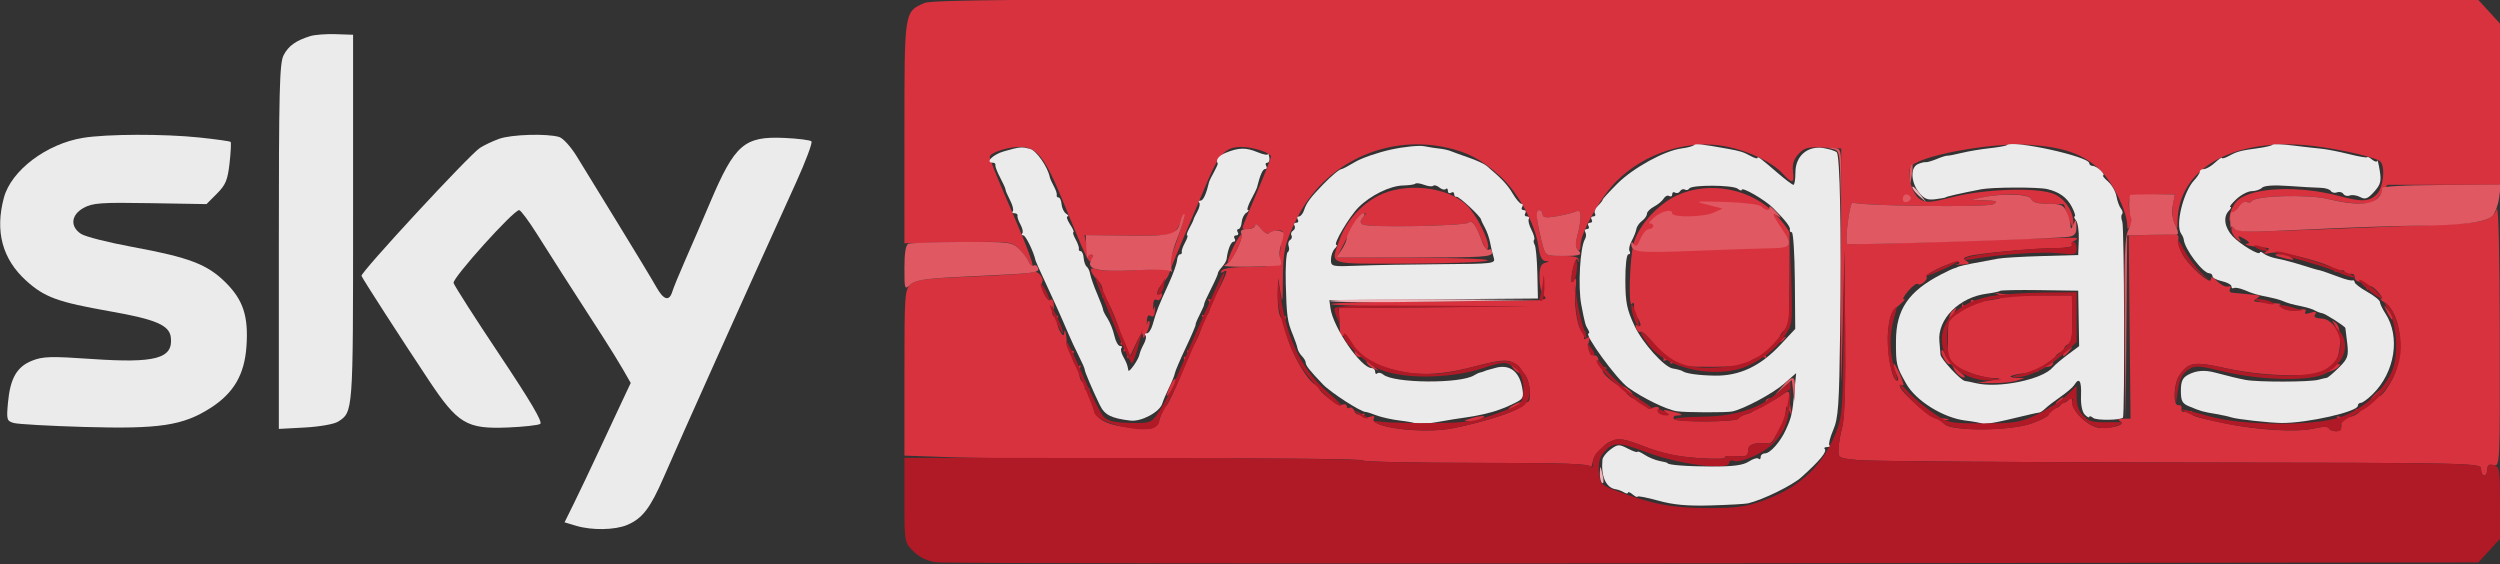 <svg width="1055" height="238" viewBox="0 0 1055 238" fill="none" xmlns="http://www.w3.org/2000/svg">
<rect x="0" y="0" width="1055" height="238" fill="#333333" stroke="none"/>
<g clip-path="url(#clip0_742_4)">
<path d="M390.172 1.242C381.576 4.991 381.668 4.402 381.667 55.961L381.664 102.663L404.172 102.245C426.148 101.835 426.756 101.898 429.94 104.911C431.733 106.609 433.62 109.133 434.132 110.521C434.645 111.909 435.349 112.761 435.697 112.411C436.385 111.723 432.692 102.226 423.539 81.142C420.309 73.706 417.668 67.014 417.668 66.273C417.668 64.458 425.031 61.997 430.459 61.997C437.625 61.997 440.996 66.357 449.019 85.997C458.928 110.254 459.795 111.993 460.745 109.515C461.171 108.409 461.045 107.314 460.467 107.083C459.888 106.853 459.003 104.985 458.5 102.933L457.585 99.201L475.529 99.405C485.399 99.517 494.135 99.199 494.941 98.701C495.749 98.201 497.3 95.889 498.387 93.561C500.997 87.97 499.888 92.438 495.796 103.997L492.491 113.33L478.747 114.035C471.187 114.422 463.952 114.251 462.668 113.654C459.431 112.149 459.689 114.685 463.124 118.119C464.78 119.775 465.644 121.946 465.249 123.455C464.883 124.855 465.044 125.715 465.608 125.367C467.131 124.426 474.091 141.641 473.163 144.057C472.641 145.417 472.899 145.805 473.909 145.181C474.977 144.521 475.157 145.002 474.491 146.737C473.961 148.118 474.009 148.771 474.597 148.189C475.187 147.606 475.668 148.525 475.668 150.23C475.668 152.321 476.729 150.943 478.931 145.997C480.725 141.963 482.225 139.822 482.264 141.239C482.319 143.227 482.725 142.961 484.051 140.067C484.996 138.006 485.445 135.997 485.051 135.602C484.657 135.209 484.245 135.586 484.135 136.441C484.025 137.297 483.935 137.397 483.935 136.663C483.935 133.491 484.42 132.558 485.668 133.33C486.916 134.102 487.401 133.169 487.401 129.997C487.401 129.107 487.268 129.107 487.001 129.997C486.735 130.886 486.601 130.886 486.601 129.997C486.601 126.895 487.073 125.883 488.195 126.577C488.852 126.983 489.744 126.387 490.18 125.253C490.633 124.073 490.408 123.539 489.653 124.006C487.449 125.369 488.181 122.158 490.668 119.553C491.952 118.207 493.199 116.265 493.441 115.233C493.683 114.202 496.572 107.053 499.861 99.345C503.151 91.637 507.699 80.947 509.967 75.59C514.489 64.911 517.448 61.997 523.765 61.997C528.835 61.997 536.335 64.469 536.335 66.139C536.335 66.807 533.635 73.675 530.335 81.402C527.035 89.127 524.335 95.722 524.335 96.057C524.335 97.539 529.671 96.485 529.697 94.997C529.713 94.081 530.787 94.707 532.083 96.39C533.377 98.073 534.876 99.011 535.413 98.474C535.949 97.937 537.632 97.406 539.152 97.294C541.577 97.115 541.801 97.595 540.977 101.21C540.461 103.477 540.079 106.511 540.125 107.955C540.255 111.851 538.061 112.621 526.747 112.643C520.455 112.655 516.124 113.258 515.541 114.203C514.951 115.157 515.175 115.381 516.128 114.79C518.281 113.461 518.08 114.41 514.768 121.229C513.172 124.513 511.28 126.835 510.561 126.391C509.832 125.941 509.68 126.27 510.215 127.135C511.563 129.317 509.78 134.223 508.032 133.143C507.131 132.586 506.977 132.879 507.625 133.929C508.848 135.906 503.124 148.897 501.477 147.879C500.865 147.501 500.76 148.221 501.243 149.479C501.835 151.022 501.617 151.457 500.576 150.813C499.575 150.194 499.305 150.57 499.808 151.882C500.631 154.025 492.429 173.202 491.212 171.985C490.82 171.593 490.376 172.035 490.224 172.967C488.885 181.206 487.843 181.774 476.544 180.425C465.5 179.106 461.553 176.479 461.053 170.117C460.876 167.877 460.247 166.483 459.655 167.021C459.061 167.557 458.965 166.915 459.44 165.594C460.025 163.966 459.807 163.499 458.76 164.146C457.719 164.79 457.501 164.355 458.093 162.813C458.577 161.551 458.423 160.863 457.749 161.281C456.164 162.259 454.536 157.161 455.788 155.135C456.361 154.207 456.167 153.943 455.304 154.477C453.699 155.469 451.565 150.322 452.991 148.897C453.485 148.402 453.091 147.991 452.112 147.986C451.135 147.981 450.269 146.481 450.191 144.653C450.009 140.485 449.32 138.005 449.083 140.663C448.964 141.994 448.328 141.625 447.184 139.559C446.237 137.851 445.801 135.571 446.217 134.49C446.64 133.386 446.393 132.882 445.653 133.339C444.419 134.102 443.935 133.161 443.935 129.997C443.935 129.107 444.068 129.107 444.335 129.997C444.601 130.886 444.735 130.886 444.735 129.997C444.735 126.927 444.268 125.881 443.196 126.543C441.745 127.439 438.7 120.895 439.765 119.171C440.847 117.422 437.708 113.815 436.015 114.861C435.271 115.321 423.924 116.135 410.797 116.671C390.645 117.495 386.521 118.018 384.3 120.029C381.807 122.283 381.668 124.259 381.668 157.339V192.27L402.668 192.991C414.219 193.389 457.719 193.603 499.335 193.469C540.952 193.334 575.001 193.698 575.001 194.277C575.001 194.857 596.601 195.33 623.001 195.33C660.428 195.33 671.036 195.697 671.159 196.997C671.245 197.914 671.703 196.863 672.176 194.663C672.648 192.463 673.927 190.582 675.017 190.483C676.109 190.385 677.301 190.165 677.668 189.993C678.035 189.821 677.885 189.751 677.335 189.839C674.719 190.251 676.764 187.475 680.092 186.098C683.321 184.759 685.288 185.095 694.131 188.501C701.587 191.373 707.78 192.689 716.66 193.293C723.396 193.751 728.449 193.667 727.889 193.106C727.328 192.546 729.3 192.263 732.269 192.478C736.971 192.817 737.668 192.51 737.668 190.098C737.668 187.501 740.521 186.535 746.357 187.159C747.103 187.239 748.303 186.029 749.024 184.469C749.745 182.909 750.917 181.71 751.631 181.803C752.343 181.898 752.991 180.93 753.069 179.653C753.148 178.375 753.357 175.83 753.533 173.997C753.836 170.867 753.933 170.826 755.123 173.33C756.227 175.654 756.303 175.569 755.713 172.663C755.341 170.83 755.029 168.239 755.02 166.906C755.003 164.666 754.692 164.702 750.924 167.385C748.683 168.981 746.483 169.922 746.036 169.475C745.589 169.029 745.924 168.574 746.779 168.463C747.717 168.343 747.672 168.21 746.668 168.13C745.752 168.057 744.999 168.897 744.996 169.997C744.993 171.183 743.743 172.011 741.92 172.031C740.231 172.05 739.253 172.471 739.749 172.966C740.244 173.462 739.079 174.261 737.159 174.743C735.239 175.225 733.668 176.046 733.668 176.567C733.668 178.157 707.365 178.331 706.388 176.749C705.897 175.955 706.524 175.33 707.812 175.33C710.973 175.33 709.787 174.547 705.001 173.477C701.94 172.793 701.471 172.922 703.001 174.027C704.665 175.23 704.553 175.391 702.335 174.989C700.868 174.723 699.833 173.746 700.035 172.817C700.291 171.641 699.481 171.411 697.368 172.062C695.668 172.585 694.819 172.486 695.436 171.839C696.041 171.203 695.443 170.679 694.105 170.674C692.769 170.667 691.673 169.863 691.672 168.886C691.669 167.907 691.232 167.543 690.7 168.075C690.168 168.607 688.805 168.207 687.672 167.187C685.821 165.518 685.82 165.398 687.668 165.997C689.356 166.545 689.325 166.306 687.491 164.663C686.263 163.563 684.996 162.886 684.676 163.159C683.781 163.922 676.335 158.087 676.335 156.623C676.335 155.913 676.785 155.401 677.335 155.487C677.885 155.575 678.185 155.499 678.001 155.321C677.819 155.143 676.919 154.907 676.001 154.798C675.085 154.689 674.419 153.563 674.52 152.298C674.621 151.033 673.936 149.997 672.996 149.997C670.8 149.997 669.507 146.634 670.603 143.778C671.225 142.157 670.973 141.857 669.668 142.663C668.352 143.477 668.112 143.166 668.76 141.479C669.257 140.182 669.093 139.527 668.381 139.967C666.328 141.237 663.987 129.849 664.824 122.663C665.347 118.167 665.184 116.647 664.321 117.997C663.271 119.641 663.063 119.522 663.155 117.33C663.311 113.625 665.329 107.63 665.735 109.663C666.001 110.997 666.095 110.997 666.201 109.663C666.292 108.523 664.111 107.997 659.303 107.997C652.405 107.997 652.245 107.907 650.957 103.33C648.501 94.601 647.911 88.663 649.497 88.663C650.324 88.663 651.001 89.469 651.001 90.451C651.001 91.815 652.349 92.017 656.668 91.298C659.785 90.779 663.385 89.91 664.668 89.366C666.511 88.586 667.001 89.041 667.001 91.53C667.001 93.263 666.407 96.753 665.681 99.285C664.809 102.325 664.809 104.338 665.681 105.21C666.552 106.081 667.001 105.466 667.001 103.398C667.001 98.181 675.273 83.423 682.024 76.598C694.019 64.469 712.76 58.566 728.771 61.873C738.332 63.847 747.753 68.395 752.233 73.198C756.455 77.723 757.236 77.569 756.637 72.33C756.285 69.247 756.972 67.113 759.016 64.934C761.471 62.318 762.993 61.929 769.445 62.267L777.001 62.663L776.873 119.33C776.763 168.689 776.852 171.441 777.573 140.663L778.4 105.33L778.669 139.997C778.836 161.574 778.392 176.677 777.493 179.997C776.7 182.93 775.964 187.13 775.859 189.33C775.669 193.303 775.725 193.335 784.335 194.174C789.101 194.638 850.152 195.089 920.001 195.174C1046.06 195.329 1047 195.35 1047 197.997C1047 199.463 1047.6 200.663 1048.33 200.663C1049.07 200.663 1049.67 199.519 1049.67 198.122C1049.67 196.237 1050.36 195.759 1052.33 196.277C1054.97 196.966 1055 196.338 1054.92 141.153C1054.87 107.595 1054.36 86.491 1053.66 88.243C1051.74 93.001 1047.72 94.137 1030.6 94.75C1021.65 95.07 998.505 95.989 979.159 96.791C949.956 98.002 943.789 97.946 942.845 96.457C941.949 95.042 941.704 95.122 941.688 96.834C941.677 98.027 942.683 99.827 943.924 100.834C945.771 102.331 945.984 102.337 945.096 100.863C944.192 99.361 944.535 99.353 947.173 100.817C948.912 101.781 949.585 102.665 948.668 102.783C945.883 103.141 949.265 103.963 955.668 104.486C957.923 104.67 958.025 104.919 956.335 106.098C954.84 107.139 955.399 107.283 958.548 106.665C963.269 105.738 986.2 112.057 985.024 113.961C984.643 114.577 985.625 114.743 987.208 114.329C989.052 113.847 989.769 114.086 989.208 114.995C988.656 115.889 989.319 116.157 991 115.717C992.796 115.247 993.668 115.675 993.668 117.026C993.668 118.13 994.704 118.95 995.969 118.849C997.235 118.747 998.36 119.414 998.469 120.33C998.579 121.247 998.815 122.147 998.992 122.33C999.171 122.514 999.247 122.214 999.159 121.663C999.072 121.114 999.508 120.663 1000.13 120.663C1001.68 120.663 1006.38 125.987 1004.87 126.037C1004.21 126.059 1004.72 126.689 1006 127.437C1013.24 131.653 1015.19 149.093 1009.64 159.911C1007.79 163.513 1005.39 166.753 1004.31 167.111C1002.57 167.686 1002.57 167.459 1004.29 165.214C1005.37 163.811 1004.63 164.163 1002.65 165.997C1000.67 167.83 999.936 169.03 1001.02 168.663C1002.35 168.211 1002.19 168.767 1000.5 170.386C999.124 171.699 997.476 172.678 996.835 172.561C996.193 172.443 995.068 172.51 994.335 172.709C993.601 172.907 993.901 173.15 995.001 173.249C996.347 173.369 996.003 173.981 993.951 175.119C992.273 176.05 989.573 176.438 987.951 175.983C986.329 175.527 985.601 175.645 986.335 176.242C988.9 178.334 988.583 181.997 985.837 181.997C984.4 181.997 983.024 181.423 982.779 180.723C982.501 179.926 980.093 179.971 976.335 180.845C969.227 182.497 952.648 181.527 938.875 178.654C925.973 175.963 924.16 175.358 924.984 174.025C925.363 173.413 924.445 173.233 922.947 173.625C921.085 174.111 920.345 173.755 920.611 172.501C920.825 171.49 920.252 170.813 919.335 170.997C916.904 171.483 917.207 161.914 919.736 158.303C923.595 152.795 925.98 152.43 939.043 155.339C957.387 159.425 981.571 159.385 986.315 155.259C987.535 154.198 987.843 153.495 987 153.697C986.001 153.935 985.787 153.058 986.383 151.179C988.203 145.442 987.884 137.946 985.748 136.283C984.007 134.927 983.885 134.999 985.001 136.726C986.204 138.587 986.14 138.587 984.335 136.726C983.235 135.591 981.585 134.603 980.668 134.53C976.756 134.217 976.225 133.919 977.089 132.521C977.711 131.515 977.045 131.347 975.001 131.997C972.979 132.639 972.293 132.474 972.9 131.493C973.511 130.506 972.532 130.29 969.867 130.823C967.703 131.257 964.823 130.966 963.467 130.178C962.111 129.389 961.601 128.626 962.335 128.481C963.068 128.335 962.168 128.118 960.335 127.997C950.245 127.331 950.263 127.335 952.335 125.997C954.007 124.917 953.896 124.663 951.668 124.455C945.039 123.838 943.559 123.695 941.923 123.519C940.963 123.415 940.596 122.653 941.108 121.823C941.663 120.926 941.325 120.555 940.271 120.907C939.297 121.231 937.264 120.259 935.752 118.747C933.744 116.739 933.001 116.515 933.001 117.915C933.001 120.559 923.421 112.01 920.883 107.099C919.792 104.991 919.072 102.23 919.284 100.965C919.495 99.699 918.919 98.723 918.001 98.797C917.085 98.87 912.285 99.019 907.335 99.129L898.335 99.329L898.708 137.995L899.08 176.663L896.041 176.683C893.867 176.698 893.508 177.025 894.781 177.833C896.861 179.151 892.651 180.615 886.689 180.645C882.033 180.669 874.721 174.242 874.483 169.919C874.363 167.758 873.945 167.223 873.24 168.33C871.852 170.507 869.204 170.507 870.512 168.33C871.087 167.373 870.465 167.515 869.052 168.663C867.276 170.107 867.112 170.669 868.463 170.683C869.977 170.701 870 170.917 868.579 171.817C867.613 172.43 866.413 172.521 865.912 172.019C865.412 171.518 864.927 171.758 864.835 172.553C864.743 173.347 864.593 174.478 864.501 175.066C864.409 175.655 861.185 177.287 857.335 178.693C848.879 181.781 824.312 182.078 820.767 179.135C818.884 177.573 818.925 177.378 821.168 177.257C822.656 177.175 822.859 176.965 821.668 176.738C820.568 176.527 818.6 176.466 817.293 176.601C815.029 176.834 801.732 165.174 801.689 162.918C801.677 162.325 802.249 162.198 802.96 162.638C803.671 163.077 803.084 160.862 801.656 157.717C800.228 154.57 799.047 152.786 799.031 153.751C799.015 154.715 799.623 156.666 800.381 158.085C801.188 159.59 801.243 160.663 800.515 160.663C798.323 160.663 795.961 147.334 796.765 139.507C797.392 133.414 798.241 131.419 801.269 128.938C803.321 127.255 804.317 126.055 803.483 126.271C802.647 126.487 803.428 124.945 805.217 122.843C807.007 120.742 808.836 119.386 809.28 119.831C810.36 120.911 813.813 117.978 813.004 116.669C812.243 115.435 825.599 109.483 826.687 110.57C827.104 110.989 826.745 111.421 825.891 111.53C823.787 111.801 826.421 111.785 829.335 111.51C831.201 111.333 831.299 111.055 829.825 110.122C828.356 109.191 828.508 108.787 830.576 108.131C834.237 106.97 858.169 104.739 867.413 104.698C871.747 104.678 874.827 104.126 874.405 103.443C873.991 102.773 874.405 101.955 875.327 101.626C876.248 101.298 876.701 100.766 876.335 100.445C875.968 100.123 854.163 100.687 827.88 101.697C801.596 102.706 779.821 103.262 779.492 102.931C778.392 101.831 780.679 84.718 781.831 85.43C784.251 86.926 838.744 87.606 841.212 86.173C843.24 84.994 842.621 84.71 837.668 84.55L831.668 84.357L837.001 83.254C846.137 81.363 856.319 81.738 857.185 83.997C857.724 85.398 859.908 85.997 864.477 85.997C868.065 85.997 871.011 86.147 871.021 86.33C871.032 86.514 871.907 89.063 872.963 91.997C874.356 95.862 874.9 96.486 874.943 94.263C875.037 89.277 871.439 83.837 866.731 81.851C859.997 79.011 838.036 79.654 824.385 83.093C814.312 85.63 812.784 85.725 810.115 83.975C807.063 81.975 804.748 74.315 806.119 70.746C807.901 66.099 839.643 60.006 856.335 61.105C871.032 62.074 879.303 65.037 886.32 71.846C891.675 77.042 897.636 89.207 897.688 95.047C897.705 96.945 897.915 97.005 898.929 95.402C899.6 94.342 899.739 92.542 899.236 91.402C898.735 90.262 898.336 87.83 898.351 85.997C898.376 82.785 898.731 82.649 908.095 82.27L917.811 81.877L916.989 86.27C916.537 88.686 916.768 92.163 917.5 93.997C918.823 97.306 918.833 97.301 918.917 93.195C919.355 71.751 940.961 58.798 972.292 61.195C982.825 62.002 1000.73 65.767 1004.18 67.903C1006.75 69.487 1005.94 79.054 1003 81.997C999.843 85.155 996.811 85.291 987.093 82.705C970.26 78.225 950.817 79.005 944.433 84.415C942.975 85.651 941.447 88.463 941.037 90.663C940.623 92.898 940.744 93.761 941.315 92.618C943.655 87.93 946.876 84.429 948.136 85.207C948.877 85.665 949.807 85.518 950.201 84.879C951.637 82.555 973.929 81.917 982.335 83.958C986.735 85.027 992.867 85.923 995.961 85.949C1000.69 85.989 1002.06 85.362 1004.55 81.997L1007.5 77.997H1031.25H1055V43.977V9.958L1050.44 4.977L1045.87 -0.003L720.104 -0.289C447.677 -0.527 393.653 -0.277 390.172 1.242ZM609.936 62.161C619.308 64.147 625.097 67.211 633.135 74.437C640.665 81.209 647.913 94.547 649.213 104.03C649.783 108.193 650.681 110.043 652.183 110.151C653.971 110.279 653.94 110.409 652.001 110.915C650.243 111.375 649.668 112.915 649.668 117.161C649.668 120.261 650.388 123.517 651.268 124.397C652.148 125.277 652.448 126.071 651.935 126.163C651.421 126.255 650.401 126.481 649.668 126.663C648.935 126.847 628.835 127.071 605.001 127.163C581.168 127.255 561.668 127.781 561.668 128.33C561.668 128.881 580.417 129.331 603.335 129.331L645.001 129.334L605.001 129.666L565.001 129.997L565.177 134.33C565.471 141.549 565.607 142.009 567.335 141.663C568.252 141.481 568.941 142.081 568.868 142.997C568.795 143.914 568.645 144.363 568.535 143.997C568.425 143.63 568.335 143.781 568.335 144.33C568.335 144.881 569.085 145.331 570.001 145.334C570.919 145.335 571.669 146.534 571.669 147.998C571.671 149.769 572.564 150.661 574.336 150.662C575.803 150.662 576.857 151.395 576.681 152.29C576.505 153.185 577.705 154.569 579.348 155.363C582.289 156.789 582.293 156.775 579.668 154.558L577.001 152.305L579.668 153.338C593.905 158.855 604.755 159.198 622.155 154.677C632.577 151.969 635.555 151.639 638.301 152.89C640.153 153.734 641.668 155.002 641.668 155.707C641.668 156.413 640.619 156.166 639.335 155.159C637.223 153.503 637.175 153.55 638.819 155.649C639.819 156.923 641.139 157.657 641.752 157.278C643.428 156.242 645.668 161.259 645.668 166.051C645.668 168.975 645.132 170.077 643.935 169.617C642.98 169.251 640.731 169.765 638.935 170.761C635.011 172.933 636.607 173.295 640.756 171.174C643.344 169.85 643.445 169.907 641.668 171.686C639.481 173.873 625.589 178.266 613.035 180.741C600.364 183.238 577.403 180.329 579.755 176.523C580.379 175.514 579.715 175.347 577.668 175.997C575.64 176.641 574.96 176.475 575.571 175.489C576.135 174.574 575.703 174.323 574.415 174.817C573.204 175.282 572.02 174.73 571.54 173.475C571.089 172.305 570.185 171.677 569.528 172.083C568.872 172.489 568.335 172.205 568.335 171.45C568.335 170.697 567.519 170.394 566.521 170.777C564.676 171.485 556.147 165.227 556.699 163.571C556.865 163.071 556.615 162.663 556.141 162.663C551.7 162.663 540.863 141.563 542.245 135.607C542.781 133.293 542.656 132.635 541.893 133.777C540.267 136.211 538.981 131.191 539.22 123.33L539.401 117.33L540.353 123.33C541.164 128.437 541.313 127.741 541.355 118.663C541.412 105.855 542.191 102.389 547.32 92.115C558.816 69.095 584.556 56.782 609.936 62.161Z" fill="#D8323E"/>
<path d="M777.977 140.287C777.697 171.921 777.409 175.895 774.94 182.16C769.331 196.388 759.943 205.333 744.644 211.023C737.113 213.824 733.307 214.368 721.001 214.403C706.075 214.445 697.271 212.809 682.316 207.215C675.633 204.715 675.247 204.311 674.772 199.325C674.451 195.963 675.003 193.163 676.303 191.544C680.537 186.277 682.579 186.215 695.229 190.967C708.548 195.969 729.668 198.683 729.668 195.392C729.668 194.375 730.543 194.053 731.895 194.572C733.152 195.055 737.22 193.911 741.231 191.949C750.621 187.355 755.1 180.069 755.433 168.847L755.668 160.927L750.6 165.395C742.519 172.517 732.484 175.709 717.668 175.869C710.587 175.945 705.744 176.485 706.685 177.093C708.593 178.325 733.668 177.951 733.668 176.689C733.668 176.24 735.919 175.067 738.668 174.081C741.419 173.097 746.309 170.485 749.537 168.277L755.407 164.261L754.477 170.076C753.967 173.273 752.689 177.416 751.641 179.28C750.592 181.144 749.347 183.729 748.873 185.024C748.4 186.319 747.335 187.299 746.507 187.2C740.656 186.503 737.668 187.484 737.668 190.104C737.668 192.516 736.971 192.823 732.269 192.484C729.3 192.269 727.335 192.559 727.903 193.127C728.472 193.695 723.551 193.795 716.969 193.348C708.428 192.768 701.892 191.373 694.144 188.479C685.127 185.111 682.792 184.687 680.372 185.983C674.996 188.86 672.336 191.904 672.229 195.299C672.172 197.153 671.821 197.92 671.452 197.003C670.931 195.713 659.953 195.336 622.891 195.336C596.552 195.336 575.001 194.881 575.001 194.325C575.001 193.769 531.501 193.288 478.335 193.256L381.668 193.197V211.036C381.668 228.852 381.673 228.879 385.451 232.657C387.979 235.185 391.188 236.719 395.117 237.279C398.353 237.74 546.097 237.941 723.437 237.727L1045.87 237.336L1050.44 232.356L1055 227.375V212.177C1055 198.101 1054.8 196.929 1052.33 196.283C1050.36 195.765 1049.67 196.243 1049.67 198.128C1049.67 199.525 1049.07 200.669 1048.33 200.669C1047.6 200.669 1047 199.469 1047 198.003C1047 195.356 1046.06 195.335 920.001 195.18C850.152 195.095 789.101 194.644 784.335 194.18C775.721 193.341 775.669 193.311 775.872 189.336C775.984 187.136 776.748 182.636 777.569 179.336C778.532 175.467 778.924 161.264 778.675 139.336L778.287 105.336L777.977 140.287Z" fill="#AF1A26"/>
<path d="M714.85 61.26C714.4 61.712 712.044 62.333 709.615 62.641C702.484 63.544 689.18 70.841 682.516 77.504C679.116 80.904 676.335 83.949 676.335 84.272C676.335 84.594 675.43 85.764 674.323 86.87C673.216 87.977 672.651 89.434 673.068 90.109C673.484 90.782 673.155 91.334 672.335 91.334C671.515 91.334 671.215 91.934 671.668 92.668C672.122 93.401 671.822 94.001 671.002 94.001C670.182 94.001 669.882 94.601 670.335 95.334C670.788 96.068 670.488 96.668 669.668 96.668C668.848 96.668 668.548 97.268 669.002 98.001C669.455 98.734 669.396 100.029 668.872 100.877C666.775 104.27 665.84 120.972 667.316 128.668C668.802 136.408 669.035 137.268 670.118 139.001C670.691 139.918 670.826 140.668 670.419 140.668C668.11 140.668 682.176 159.992 687.063 163.533C693.219 167.992 703.316 172.902 707.668 173.554C711.26 174.092 728.5 174.154 731.002 173.638C735.852 172.64 748.223 166.018 752.882 161.928L757.972 157.457L757.227 165.396C756.359 174.641 756.058 175.976 753.635 181.334C751.295 186.508 747.016 191.334 744.77 191.334C743.798 191.334 743.002 192.034 743.002 192.89C743.002 193.745 742.599 194.044 742.108 193.552C741.616 193.061 739.763 193.609 737.99 194.772C735.632 196.316 731.48 196.878 722.55 196.864C711.794 196.845 703.668 196.217 703.668 195.405C703.668 195.257 702.188 194.865 700.38 194.533C698.571 194.201 695.722 193.032 694.047 191.934C692.372 190.837 691.002 190.269 691.002 190.672C691.002 191.073 689.192 190.466 686.979 189.322C683.275 187.408 682.7 187.43 679.688 189.622C677.89 190.93 676.334 192.901 676.23 194.001C675.563 201.03 677.716 205.842 681.806 206.461C682.83 206.616 684.419 207.212 685.335 207.784C686.252 208.357 687.002 208.416 687.002 207.917C687.002 207.417 687.902 207.754 689.002 208.668C690.102 209.581 691.002 209.992 691.002 209.582C691.002 209.172 694.935 209.928 699.743 211.261C706.199 213.05 712.038 213.581 722.076 213.288C729.552 213.07 736.568 212.676 737.668 212.41C744.023 210.881 756.296 204.873 760.188 201.385C767.875 194.498 771.123 190.568 770.032 189.477C769.588 189.032 770.024 188.668 771.002 188.668C771.979 188.668 772.424 188.313 771.991 187.878C771.556 187.445 772.3 184.525 773.644 181.392C775.766 176.441 776.146 170.989 776.532 139.846C777.068 96.834 776.482 65.72 775.108 64.286C774.556 63.709 772.056 62.905 769.552 62.498C762.775 61.398 757.668 65.81 757.668 72.765C757.668 75.645 757.291 78.001 756.83 78.001C756.368 78.001 753.519 75.87 750.496 73.268C742.8 66.637 741.668 65.79 741.668 66.662C741.668 67.084 740.319 66.686 738.668 65.778C735.722 64.158 734.335 63.726 729.002 62.77C718.002 60.796 715.571 60.536 714.85 61.26ZM733.335 79.653C734.252 80.39 735.002 80.609 735.002 80.137C735.002 78.644 744.863 84.346 748.335 87.848C753.647 93.205 755.692 95.872 755.335 96.974C755.152 97.538 755.511 98.001 756.134 98.001C756.755 98.001 757.338 107.181 757.426 118.401L757.587 138.8L751.294 145.536C742.884 154.537 734.072 158.678 723.668 158.52C716.852 158.414 711.28 157.633 710.002 156.604C709.634 156.306 707.602 155.76 705.908 155.501C702.314 154.953 693.171 144.774 689.786 137.55C686.532 130.608 685.93 127.629 685.898 118.334C685.876 111.965 686.415 107.334 687.176 107.334C687.9 107.334 688.13 106.746 687.686 106.029C687.242 105.31 687.627 103.361 688.543 101.696C689.458 100.03 690.352 97.784 690.53 96.704C690.707 95.624 691.786 94.058 692.927 93.224C694.068 92.389 695.002 91.044 695.002 90.234C695.002 89.424 696.352 88.053 698.002 87.186C699.652 86.321 701.488 84.786 702.083 83.778C702.679 82.77 703.728 82.293 704.416 82.718C705.106 83.144 705.668 82.821 705.668 82.001C705.668 81.181 706.227 80.856 706.91 81.277C707.592 81.7 708.534 81.425 709.002 80.668C709.47 79.91 710.37 79.61 711.002 80.001C711.634 80.392 712.475 80.188 712.871 79.546C713.874 77.924 731.299 78.013 733.335 79.653Z" fill="#EBEBEB"/>
<path d="M210.678 58.568C207.936 59.546 204.257 61.286 202.505 62.434C197.981 65.4 152.01 115.084 152.552 116.425C153.146 117.898 169.321 142.98 181 160.538C193.193 178.87 196.95 181.11 214.333 180.4C220.933 180.129 227.072 179.452 227.973 178.893C229.125 178.181 224.006 169.482 210.778 149.672C200.418 134.158 191.702 120.537 191.408 119.401C190.874 117.345 216.692 88.67 219.076 88.67C219.729 88.67 223.129 93.23 226.632 98.804C232.524 108.18 240.234 120.216 254.31 142.004C257.389 146.77 261.317 153.132 263.037 156.14L266.165 161.609L262.776 168.806C260.91 172.765 256.45 182.304 252.864 190.004C249.277 197.704 244.52 207.697 242.292 212.212L238.24 220.42L243.108 221.878C249.776 223.876 259.546 223.709 264.709 221.509C271.129 218.773 274.449 214.421 280.153 201.258C287.405 184.525 312.837 127.885 335.957 76.976C340.044 67.977 342.953 60.18 342.421 59.648C341.889 59.116 336.788 58.469 331.084 58.209C314.081 57.437 310.117 60.866 299.72 85.337C296.293 93.404 291.502 104.504 289.074 110.004C286.646 115.504 284.246 121.354 283.74 123.004C282.402 127.364 280.053 126.674 276.885 120.993C275.354 118.249 268.201 106.404 260.989 94.67C253.776 82.937 245.861 70.037 243.398 66.004C240.918 61.942 237.601 58.284 235.961 57.804C230.75 56.277 215.832 56.729 210.678 58.568Z" fill="#EBEBEB"/>
<path d="M35.001 58.18C19.59 60.704 4.735 71.94 1.647 83.409C-2.191 97.664 0.998 109.421 11.189 118.584C18.835 125.458 24.467 127.506 46.334 131.358C65.863 134.8 71.501 137.218 72.097 142.414C73.118 151.314 65.639 153.348 38.717 151.488C21.454 150.294 18.074 150.393 13.506 152.221C7.075 154.794 4.293 159.672 3.354 170.018C2.709 177.13 2.863 177.658 5.834 178.505C7.575 179.002 21.001 179.756 35.667 180.181C67.31 181.097 77.199 179.608 88.823 172.172C98.61 165.912 103.158 158.138 104.001 146.234C104.902 133.505 102.65 126.593 95.194 119.196C87.453 111.517 79.87 108.628 55.835 104.2C45.701 102.332 35.966 99.86 34.205 98.705C29.461 95.597 29.971 90.632 35.334 87.702C39.114 85.637 42.695 85.385 63.401 85.734L87.135 86.133L91.527 81.734C95.23 78.026 96.071 76.002 96.877 68.861C97.402 64.201 97.601 60.157 97.318 59.874C97.037 59.592 91.15 58.765 84.237 58.037C69.171 56.452 45.137 56.521 35.001 58.18Z" fill="#EBEBEB"/>
<path d="M846.86 61.252C846.539 61.572 843.29 62.156 839.638 62.549C835.987 62.941 830.636 63.841 827.748 64.548C824.859 65.254 822.159 65.774 821.748 65.702C821.336 65.629 819.328 66.261 817.286 67.104C815.244 67.946 813.144 68.549 812.619 68.441C812.095 68.333 810.616 68.704 809.332 69.265C806.134 70.665 806.348 76.814 809.747 81.134C811.928 83.909 813.37 84.513 816.747 84.07C819.086 83.765 820.999 83.428 820.999 83.322C820.999 83.016 826.992 81.642 835.995 79.886C840.739 78.961 860.134 78.894 863.912 79.79C869.08 81.016 872.259 83.324 874.352 87.374C875.479 89.552 876.012 91.334 875.536 91.334C875.062 91.334 875.306 92.097 876.079 93.03C876.854 93.962 877.378 97.628 877.243 101.174L876.999 107.622L861.666 108.06C853.232 108.301 844.832 108.805 842.999 109.182C841.166 109.56 837.866 110.182 835.666 110.566C830.612 111.448 826.431 112.385 825.999 112.732C825.816 112.88 825.216 113.101 824.666 113.224C824.116 113.346 821.566 114.542 818.999 115.881C805.322 123.017 800.15 130.662 800.102 143.812C800.064 153.905 800.192 154.44 804.422 161.928C808.515 169.174 820.152 176.388 829.53 177.49C832.856 177.881 836.022 178.476 836.563 178.81C837.106 179.145 841.626 178.449 846.607 177.264C857.758 174.61 859.426 174.232 860.571 174.104C861.068 174.046 862.268 173.232 863.238 172.29C864.206 171.349 867.099 169.13 869.666 167.357C872.232 165.585 874.812 163.354 875.399 162.401C877.436 159.089 878.438 160.704 878.191 166.902C878.039 170.754 878.655 173.848 879.804 174.997C880.828 176.021 881.666 176.442 881.666 175.933C881.666 175.424 882.416 175.621 883.332 176.37C884.69 177.48 894.743 177.368 895.88 176.23C896.699 175.412 896.446 95.696 895.619 93.61C895.096 92.296 895.039 90.85 895.49 90.4C895.94 89.949 895.75 88.906 895.067 88.082C894.383 87.258 893.518 84.9 893.144 82.841C892.771 80.781 891.144 77.95 889.528 76.549C887.912 75.148 887.026 74.001 887.556 74.001C888.088 74.001 887.623 73.101 886.523 72.001C885.423 70.901 883.88 70.001 883.094 70.001C882.308 70.001 881.666 69.496 881.666 68.878C881.666 66.034 849.194 58.917 846.86 61.252ZM877.198 134.369L877.395 146.072L872.531 149.702C869.855 151.7 867.066 154.065 866.332 154.957C862.051 160.17 843.371 164.008 833.666 161.669C831.832 161.228 829.832 160.821 829.222 160.766C827.491 160.613 819.012 151.482 818.891 149.644C818.831 148.74 818.619 146.201 818.418 144.001C817.57 134.676 826.796 125.425 838.435 123.936C841.215 123.58 843.734 123.044 844.032 122.745C844.331 122.448 851.87 122.308 860.787 122.436L876.999 122.668L877.198 134.369Z" fill="#EBEBEB"/>
<path d="M586.95 63.134C581.422 64.345 574.637 66.686 571.874 68.336C569.11 69.986 566.557 71.336 566.202 71.336C565.303 71.336 561.985 74.08 558.358 77.821C553.047 83.301 551.289 85.66 550.375 88.537C549.887 90.077 548.893 91.336 548.166 91.336C547.438 91.336 547.214 91.936 547.667 92.669C548.121 93.402 547.821 94.002 547.001 94.002C546.181 94.002 545.855 94.561 546.277 95.244C546.699 95.926 546.425 96.868 545.667 97.336C544.91 97.804 544.61 98.704 545.001 99.336C545.391 99.968 545.127 100.845 544.414 101.286C543.701 101.728 543.431 102.908 543.817 103.91C544.201 104.913 544.011 106.044 543.397 106.425C542.781 106.805 542.419 112.716 542.595 119.56C542.953 133.482 543.249 135.625 545.611 141.336C546.521 143.536 547.391 146.092 547.546 147.016C547.701 147.94 548.542 149.41 549.414 150.282C550.287 151.156 551.001 152.374 551.001 152.992C551.001 154.249 552.545 156.212 558.21 162.152C561.555 165.66 574.393 173.944 576.334 173.848C576.701 173.83 578.754 174.481 580.897 175.296C583.039 176.11 587.521 177.098 590.853 177.49C594.186 177.882 597.371 178.486 597.931 178.833C598.493 179.178 602.411 178.84 606.642 178.08C610.873 177.318 616.134 176.473 618.334 176.2C622.87 175.636 629.365 174.154 632.334 173.006C633.434 172.581 634.634 172.138 635.001 172.022C635.367 171.906 637.362 170.988 639.434 169.981C642.83 168.33 643.113 167.685 642.317 163.409C641.021 156.462 636.723 153.493 630.667 155.361C630.118 155.53 629.067 155.82 628.334 156.002C627.601 156.186 626.701 156.486 626.334 156.669C625.967 156.853 625.218 157.086 624.667 157.189C624.118 157.292 622.974 157.818 622.126 158.357C616.403 161.998 588.231 161.79 583.753 158.073C582.837 157.313 581.694 157.086 581.211 157.569C580.729 158.052 580.334 157.746 580.334 156.892C580.334 156.036 579.663 155.336 578.843 155.336C574.33 155.336 562.527 138.153 561.443 130.002L561.001 126.669L605.001 126.32L649.001 125.97L648.759 115.34C648.626 109.493 648.115 104.061 647.625 103.268C647.135 102.474 647.037 101.522 647.406 101.153C647.775 100.782 647.266 98.916 646.274 97.004C645.282 95.092 644.775 93.034 645.147 92.432C645.521 91.829 645.154 91.336 644.334 91.336C643.514 91.336 643.214 90.736 643.667 90.002C644.121 89.269 643.821 88.669 643.001 88.669C642.181 88.669 641.881 88.069 642.334 87.336C642.787 86.602 642.651 86.002 642.034 86.002C641.415 86.002 639.767 84.069 638.371 81.708C636.142 77.932 633.746 75.385 627.323 69.96C626.399 69.181 623.099 67.661 619.99 66.584C616.879 65.506 613.434 64.257 612.334 63.809C611.234 63.36 609.134 62.88 607.667 62.741C606.201 62.602 603.201 62.138 601.001 61.71C598.801 61.284 592.478 61.924 586.95 63.134ZM604.831 78.394C605.255 77.969 606.422 78.302 607.425 79.134C608.426 79.965 609.641 80.252 610.123 79.769C610.606 79.286 611.001 79.626 611.001 80.525C611.001 81.424 611.601 81.789 612.334 81.336C613.067 80.882 613.667 81.148 613.667 81.924C613.667 82.7 614.118 83.202 614.667 83.038C615.637 82.752 624.85 91.326 625.014 92.669C625.058 93.036 625.795 94.593 626.651 96.129C627.507 97.666 628.497 100.521 628.851 102.474C629.205 104.428 629.874 107.22 630.338 108.681C631.155 111.258 630.507 111.34 608.09 111.489C595.391 111.573 579.751 111.853 573.334 112.112C561.961 112.569 561.667 112.505 561.667 109.558C561.667 107.896 562.387 105.816 563.267 104.936C564.147 104.056 564.465 103.336 563.971 103.336C562.355 103.336 569.362 91.436 573.294 87.504C578.379 82.418 586.602 78.389 592.138 78.269C594.597 78.216 596.907 77.873 597.275 77.506C597.642 77.14 599.318 77.362 601.001 78.002C602.683 78.642 604.407 78.818 604.831 78.394Z" fill="#EBEBEB"/>
<path d="M130.924 15.235C124.793 17.148 121.729 19.348 119.681 23.307C117.953 26.648 117.668 38.119 117.668 104.102V181.002L128.668 180.408C134.719 180.083 140.981 178.986 142.588 177.971C149.051 173.887 149.001 174.554 149.001 92.134V14.667L141.668 14.419C137.635 14.283 132.8 14.65 130.924 15.235Z" fill="#EBEBEB"/>
<path d="M958.987 61.109C958.612 61.492 955.912 62.13 952.987 62.526C945.448 63.549 944.047 63.92 940.667 65.777C939.017 66.685 937.667 67.082 937.667 66.661C937.667 66.24 936.353 67.12 934.748 68.614C933.144 70.109 931.044 71.333 930.081 71.333C929.12 71.333 928.333 71.82 928.333 72.414C928.333 73.01 927.253 74.66 925.933 76.081C921.287 81.084 917.893 95.117 920.472 98.666C921.004 99.4 921.479 100.456 921.527 101.013C921.872 105.069 929.617 115.333 932.333 115.333C933.067 115.333 933.667 115.885 933.667 116.561C933.667 117.236 935.467 118.184 937.667 118.666C939.867 119.149 941.667 120.133 941.667 120.85C941.667 121.569 942.117 121.892 942.667 121.568C943.217 121.245 945.167 121.598 947 122.354C951.203 124.088 952.093 124.35 957 125.301C959.2 125.728 961.9 126.45 963 126.906C965.679 128.017 966.968 128.382 971.573 129.333C973.721 129.776 976.121 130.541 976.907 131.032C977.691 131.522 979.061 132.036 979.952 132.17C981.283 132.373 989.465 137.596 989.749 138.424C989.796 138.557 990.145 141.42 990.528 144.786C991.156 150.321 990.82 151.308 987.009 155.12C984.691 157.437 982.391 159.378 981.897 159.436C981.404 159.492 979.8 159.866 978.333 160.268C974.719 161.257 952.633 161.297 947.667 160.322C943.855 159.574 941.427 158.992 934.667 157.208C930.261 156.045 926.765 156.341 923.357 158.165C921.017 159.418 920.333 160.946 920.333 164.925C920.333 169.28 920.895 170.296 924 171.57C928.881 173.574 929.563 173.768 935 174.677C937.567 175.108 940.549 175.762 941.628 176.134C943.893 176.913 958.084 178.485 963 178.502C973.819 178.537 995 173.73 995 171.238C995 170.557 995.579 170 996.288 170C996.996 170 999.245 168.35 1001.29 166.333C1010.69 157.048 1013.03 142.04 1006.61 132.241C1005.36 130.326 1004.33 128.177 1004.33 127.465C1004.33 126.753 1001.93 124.821 999 123.173C996.067 121.524 993.667 119.686 993.667 119.088C993.667 118.489 993.217 118.142 992.667 118.317C992.117 118.492 989.867 117.948 987.667 117.109C983.241 115.421 978.333 113.76 978.333 113.95C978.333 114.017 975.333 113.124 971.667 111.964C968 110.804 963.2 109.53 961 109.136C958.8 108.74 956.251 107.798 955.333 107.045C954.417 106.29 953.667 106.062 953.667 106.537C953.667 108.094 945.372 103.153 942.151 99.676C938.724 95.98 938.072 91.461 940.6 88.933C941.48 88.053 941.749 87.333 941.197 87.333C940.647 87.333 941.815 85.833 943.793 84C945.771 82.166 948.681 80.666 950.261 80.666C951.841 80.666 953.785 80.014 954.583 79.217C955.5 78.3 959.625 78.029 965.849 78.481C971.248 78.873 977.277 79.218 979.245 79.249C981.215 79.278 983.184 79.884 983.621 80.593C984.06 81.302 985.239 81.569 986.241 81.184C987.244 80.8 988.444 81.1 988.908 81.85C989.372 82.602 990.585 82.897 991.605 82.505C992.624 82.114 994.617 82.414 996.035 83.173C998.131 84.294 999.217 83.878 1001.87 80.942C1004.61 77.902 1004.98 76.492 1004.25 72C1003.77 69.066 1003.29 67.19 1003.19 67.829C1003.09 68.469 1002.1 68.246 1001 67.333C999.9 66.42 999 65.968 999 66.328C999 66.688 995.551 66.116 991.333 65.057C987.117 63.997 981.867 62.966 979.667 62.766C977.467 62.565 972.067 61.954 967.667 61.408C963.267 60.86 959.36 60.726 958.987 61.109Z" fill="#EBEBEB"/>
<path d="M707.591 82.496C699.563 86.235 691.551 95.102 689.433 102.594C687.683 108.776 687.061 130.632 688.701 128.243C689.375 127.262 689.706 127.926 689.578 129.998C689.465 131.831 689.446 133.031 689.539 132.664C689.771 131.743 692.287 135.744 692.313 137.076C692.323 137.67 691.739 137.788 691.014 137.34C690.259 136.874 690.034 137.407 690.487 138.587C690.923 139.722 691.749 140.359 692.323 140.004C693.722 139.139 703.147 150.738 701.989 151.896C701.49 152.396 702.211 152.371 703.593 151.842C705.327 151.175 705.809 151.355 705.149 152.423C704.506 153.463 704.941 153.68 706.482 153.09C707.877 152.554 708.443 152.74 707.931 153.568C707.379 154.462 712.573 154.88 723.158 154.795C731.993 154.723 738.821 154.263 738.33 153.772C737.017 152.459 742.794 149.714 744.566 150.808C745.415 151.334 745.714 151.154 745.246 150.398C744.789 149.658 745.897 147.66 747.707 145.959C749.518 144.258 750.999 143.391 750.999 144.032C750.999 144.674 751.75 144.39 752.666 143.402C753.999 141.966 753.999 141.795 752.666 142.547C750.321 143.871 750.585 141.335 752.999 139.331C754.099 138.418 754.999 138.195 755.001 138.835C755.002 139.474 755.067 130.998 755.147 119.998C755.229 108.998 755.227 99.234 755.146 98.302C755.066 97.368 752.543 93.94 749.542 90.684C739.362 79.64 721.297 76.114 707.591 82.496Z" fill="#D8323E"/>
<path d="M423.666 63.863C418.917 65.213 415.561 68.666 418.999 68.666C419.733 68.666 420.209 69.117 420.058 69.666C419.907 70.216 420.819 72.61 422.086 74.986C423.351 77.361 424.362 79.617 424.333 79.999C424.303 80.382 425.167 82.411 426.253 84.511C427.338 86.61 427.85 88.703 427.39 89.163C426.931 89.623 427.255 89.999 428.11 89.999C428.966 89.999 429.538 90.45 429.383 90.999C429.227 91.55 429.806 93.27 430.669 94.825C431.533 96.378 431.859 98.027 431.397 98.491C430.934 98.954 431.134 99.332 431.842 99.332C432.853 99.332 436.218 106.261 437.025 109.999C437.103 110.366 438.577 113.666 440.297 117.333C444.146 125.534 448.173 134.489 450.787 140.666C451.874 143.233 453.895 147.566 455.279 150.297C456.663 153.026 457.774 155.573 457.749 155.954C457.695 156.737 461.002 164.506 464.119 170.921C466.166 175.131 468.817 176.483 476.999 177.491C481.575 178.054 489.375 173.903 490.462 170.325C490.851 169.046 492.154 165.998 493.357 163.55C494.559 161.103 495.649 158.403 495.777 157.55C495.905 156.698 497.997 151.799 500.425 146.666C502.854 141.533 504.714 137.177 504.559 136.986C504.405 136.794 505.203 134.85 506.333 132.666C507.462 130.482 508.286 128.538 508.162 128.346C508.039 128.155 509.315 125.299 510.999 121.999C512.683 118.699 514.014 115.699 513.958 115.333C513.902 114.966 514.67 113.766 515.666 112.666C516.662 111.566 517.545 110.066 517.629 109.333C518.081 105.402 519.439 101.999 520.555 101.999C521.253 101.999 521.453 101.399 520.999 100.666C520.546 99.933 520.846 99.332 521.666 99.332C522.486 99.332 522.786 98.733 522.333 97.999C521.879 97.266 522.017 96.666 522.637 96.666C523.258 96.666 523.863 95.37 523.982 93.786C524.102 92.202 524.979 90.411 525.933 89.806C526.886 89.202 527.201 88.698 526.631 88.686C526.063 88.675 526.638 86.716 527.909 84.332C529.181 81.95 530.295 79.699 530.386 79.332C531.727 73.899 532.851 71.332 533.889 71.332C534.586 71.332 534.786 70.733 534.333 69.999C533.879 69.266 534.091 68.666 534.802 68.666C535.514 68.666 535.895 67.617 535.65 66.332C535.405 65.05 535.158 64.458 535.102 65.016C535.045 65.576 533.041 65.216 530.647 64.216C525.801 62.191 522.753 62.243 517.333 64.445C514.257 65.694 512.885 67.51 513.891 68.999C514.015 69.183 513.286 70.832 512.271 72.666C511.257 74.499 510.357 76.299 510.271 76.666C509.053 81.874 507.783 84.666 506.633 84.666C505.857 84.666 505.601 85.044 506.063 85.507C506.526 85.971 506.198 87.621 505.333 89.174C504.469 90.728 503.718 92.299 503.666 92.666C503.614 93.032 502.822 94.683 501.905 96.332C500.989 97.983 500.581 99.332 500.999 99.332C501.418 99.332 501.011 100.683 500.097 102.333C499.182 103.983 498.561 105.783 498.717 106.333C498.871 106.883 498.527 107.333 497.95 107.333C497.373 107.333 496.814 108.483 496.707 109.889C496.602 111.295 495.05 115.645 493.259 119.555C488.787 129.323 488.051 131.198 486.413 136.999C485.843 139.017 484.742 140.666 483.966 140.666C483.19 140.666 482.934 141.045 483.397 141.507C483.859 141.971 483.539 143.621 482.683 145.174C481.827 146.729 481.007 148.715 480.859 149.59C480.51 151.657 476.383 157.554 476.166 156.297C475.75 153.895 475.475 153.161 473.999 150.507C473.134 148.954 472.806 147.305 473.269 146.841C473.731 146.378 473.458 145.999 472.661 145.999C471.863 145.999 470.785 144.058 470.263 141.686C469.742 139.313 468.447 136.045 467.383 134.422C466.321 132.801 465.482 131.15 465.519 130.754C465.555 130.358 464.437 127.351 463.03 124.073C461.625 120.793 460.293 117.035 460.07 115.722C459.849 114.407 459.186 112.979 458.599 112.546C458.013 112.114 457.435 110.463 457.315 108.879C457.197 107.295 456.626 105.999 456.049 105.999C455.471 105.999 455.127 105.55 455.282 104.999C455.438 104.45 454.817 102.65 453.902 100.999C452.987 99.35 452.574 97.999 452.983 97.999C453.393 97.999 452.745 96.499 451.543 94.666C450.342 92.832 449.878 91.323 450.513 91.312C451.147 91.3 450.886 90.796 449.933 90.192C448.979 89.587 448.102 87.796 447.982 86.213C447.863 84.629 447.293 83.332 446.715 83.332C446.138 83.332 445.794 82.883 445.949 82.332C446.105 81.783 445.565 80.132 444.747 78.666C443.93 77.199 443.139 75.399 442.987 74.666C442.099 70.347 437.35 63.558 434.726 62.855C431.055 61.873 430.491 61.923 423.666 63.863Z" fill="#EBEBEB"/>
<path d="M1005.12 79.526C1005.56 80.248 1004.87 82.001 1003.59 83.421C1000.74 86.565 993.768 86.744 982.332 83.965C973.927 81.924 951.635 82.562 950.199 84.886C949.804 85.525 948.875 85.672 948.133 85.214C947.392 84.756 945.892 85.656 944.801 87.214C943.709 88.773 942.407 89.796 941.908 89.488C941.408 89.178 941.058 90.818 941.13 93.132C941.204 95.445 941.363 96.737 941.484 96.004C941.607 95.27 942.225 95.489 942.86 96.492C943.825 98.014 948.988 98.068 974.505 96.817C991.277 95.994 1011.9 95.281 1020.33 95.232C1039.05 95.122 1049.11 93.798 1051.82 91.086C1052.95 89.96 1054.21 86.533 1054.62 83.472L1055.36 77.906L1029.83 78.061C1013.47 78.16 1004.6 78.686 1005.12 79.526Z" fill="#E05862"/>
<path d="M843.666 124.473C845.86 125.457 845.198 125.845 839.938 126.661C836.421 127.205 833.121 127.229 832.605 126.713C832.089 126.197 831.666 126.575 831.666 127.553C831.666 128.531 830.917 129.331 830 129.331C829.084 129.331 828.333 128.881 828.333 128.331C828.333 127.091 828.056 128.137 827.833 130.22C827.741 131.075 826.833 132.053 825.814 132.392C824.533 132.82 824.304 132.443 825.07 131.171C825.981 129.657 825.808 129.631 824.097 131.016C822.529 132.284 822.025 135.244 822.053 143.016C822.076 149.419 821.71 152.155 821.089 150.231C820.54 148.525 819.796 147.424 819.437 147.783C818.534 148.685 821.521 154.045 822.706 153.651C823.234 153.475 823.868 153.931 824.113 154.664C824.873 156.932 827.257 159.331 828.752 159.331C829.534 159.331 829.012 158.449 827.588 157.373C824.248 154.847 825.482 154.833 831.461 157.331C834.093 158.431 838.217 159.416 840.624 159.52C844.882 159.704 844.857 159.735 839.666 160.664L834.333 161.619L841 161.675C844.666 161.707 849.166 161.251 851 160.664L854.333 159.596L851.11 159.464C846.209 159.261 848.457 158.111 855.092 157.427C858.341 157.091 860.7 156.691 860.333 156.537C859.966 156.384 860.266 156.119 861 155.948C861.733 155.777 862.333 155.477 862.333 155.281C862.333 155.085 863.233 154.865 864.333 154.792C865.433 154.72 866.342 154.061 866.353 153.329C866.384 151.331 868.322 148.664 869.745 148.664C870.436 148.664 870.85 149.288 870.666 150.051C870.484 150.815 871.533 150.075 873 148.408C874.917 146.228 875.01 145.884 873.333 147.184C871.725 148.428 871 148.512 871 147.452C871 146.605 871.822 145.597 872.829 145.212C874.173 144.696 874.614 141.883 874.496 134.592L874.333 124.675L861 124.651C853.666 124.639 846.166 124.324 844.333 123.952C841.497 123.377 841.398 123.455 843.666 124.473Z" fill="#D8323E"/>
<path d="M836.333 83.332L831.667 84.315L837.667 84.531C842.625 84.71 843.24 84.995 841.211 86.175C838.743 87.608 784.249 86.928 781.829 85.432C780.677 84.72 778.391 101.834 779.491 102.935C780.204 103.647 868.983 100.763 873.333 99.886C875.596 99.43 876.311 98.387 876.24 95.64C876.156 92.406 876.017 92.296 875 94.666C874.056 96.862 873.837 96.931 873.76 95.062C873.709 93.812 872.971 91.263 872.119 89.395C870.779 86.452 869.729 85.999 864.261 85.999C859.883 85.999 857.717 85.387 857.184 83.999C856.349 81.822 845.203 81.466 836.333 83.332Z" fill="#E05862"/>
<path d="M720.611 86.409L726.89 88L723.346 89.666C719.136 91.646 705.667 91.906 705.667 90.008C705.667 87.934 700.746 89.205 697.672 92.073C696.143 93.5 695.516 94.517 696.28 94.333C697.043 94.15 697.667 94.6 697.667 95.333C697.667 96.066 696.84 96.666 695.828 96.666C694.818 96.666 693.228 98.506 692.296 100.756C691.066 103.728 690.298 104.366 689.488 103.089C688.876 102.124 688.375 101.933 688.375 102.666C688.375 106.546 690.735 106.829 715 105.858C728.567 105.316 743.118 104.825 747.334 104.769C756.192 104.65 756.727 103.584 751.667 96.126C747.743 90.345 747.455 88.998 750.667 91.462C751.951 92.446 751.5 91.606 749.667 89.596C747.834 87.585 746.484 86.553 746.667 87.304C747.112 89.122 745.238 89.037 743.352 87.152C742.478 86.277 736.024 85.464 728.086 85.226C715.228 84.844 714.742 84.921 720.611 86.409Z" fill="#E05862"/>
<path d="M581.465 82.689C573.945 86.605 567.778 93.793 565.039 101.83C561.576 111.993 559.583 111.345 594.001 111.241C611.052 111.189 626.201 110.632 627.668 110.001C629.257 109.318 616.971 108.817 597.259 108.761L564.184 108.668L566.022 105.001C571.742 93.584 573.506 90.722 575.164 90.174C576.684 89.673 576.701 89.93 575.269 91.665C573.968 93.243 573.925 94.004 575.099 94.728C577.357 96.124 617.976 95.406 619.744 93.939C621.286 92.659 622.732 94.727 625.851 102.668C626.983 105.552 627.569 106.046 627.955 104.442C628.643 101.574 622.859 90.198 618.781 86.398C610.439 78.621 592.668 76.855 581.465 82.689Z" fill="#D8323E"/>
<path d="M571.11 94.491C569.583 96.96 568.334 99.681 568.334 100.537C568.334 101.393 567.365 103.573 566.181 105.38L564.027 108.667H596.847C625.683 108.667 629.667 108.415 629.667 106.588C629.667 105.445 629.066 104.881 628.331 105.335C627.597 105.789 626.385 104.475 625.637 102.413C622.978 95.076 621.291 92.652 619.743 93.937C617.975 95.405 577.357 96.123 575.098 94.727C573.907 93.991 573.907 93.317 575.099 91.881C576.089 90.689 576.153 90 575.273 90C574.51 90 572.635 92.021 571.11 94.491Z" fill="#E05862"/>
<path d="M383.335 102.885C382.221 103.334 381.668 106.692 381.668 112.986C381.668 122.289 381.703 122.384 384.3 120.034C386.507 118.037 390.757 117.476 410.633 116.556C437.703 115.304 438.724 115.169 437.984 112.95C437.685 112.053 436.887 111.661 436.212 112.078C435.536 112.496 434.581 111.75 434.091 110.42C433.601 109.09 431.775 106.653 430.032 105.002C427.012 102.142 425.885 102.008 405.932 102.108C394.42 102.165 384.252 102.516 383.335 102.885Z" fill="#E05862"/>
<path d="M498.266 93.118C496.764 99.102 494.912 99.623 475.952 99.409L458.184 99.207L458.46 104.935C458.61 108.086 458.794 109.914 458.866 108.996C458.94 108.08 459.62 107.33 460.378 107.33C461.31 107.33 461.328 108.135 460.433 109.807C458.332 113.734 463.214 114.827 479.334 114.034C488.294 113.594 493.9 113.83 494.282 114.663C494.617 115.396 494.569 114.416 494.173 112.487C493.73 110.324 494.824 105.554 497.022 100.06C498.984 95.155 500.261 90.814 499.858 90.412C499.457 90.011 498.74 91.228 498.266 93.118Z" fill="#E05862"/>
<path d="M898.892 82.333C898.254 84.297 898.451 90.444 899.19 91.64C899.712 92.485 899.273 94.849 898.216 96.895C896.644 99.935 896.361 107.617 896.668 138.973L897.043 177.333L897.355 138.333L897.667 99.333L907.334 99.123C912.651 99.008 917.664 98.927 918.475 98.943C919.442 98.963 919.282 97.633 918.007 95.079C916.763 92.585 916.373 89.535 916.925 86.593L917.788 82H908.393C903.227 82 898.951 82.151 898.892 82.333Z" fill="#E05862"/>
<path d="M529.694 95C529.678 95.917 528.184 96.666 526.373 96.666C524.097 96.666 523.304 97.242 523.8 98.537C524.778 101.085 519.677 110.773 516.722 111.981C514.878 112.734 529.808 112.788 539.792 112.064C540.67 112 540.874 110.902 540.305 109.312C539.784 107.857 539.877 105.277 540.512 103.58C541.146 101.882 541.665 99.732 541.665 98.802C541.665 97.032 537.093 96.794 535.41 98.477C534.873 99.014 533.374 98.076 532.08 96.393C530.784 94.71 529.71 94.084 529.694 95Z" fill="#E05862"/>
<path d="M567 141.696C567 144.343 575.323 152.363 581.167 155.348C590.309 160.016 611.048 160.088 625.357 155.5C634.42 152.594 635.263 152.532 638.336 154.547C641.965 156.924 643.437 161.004 642.771 166.839C642.375 170.31 641.339 171.026 631.667 174.519C622.285 177.908 619.072 178.39 605 178.519C596.2 178.6 586.6 178.386 583.667 178.042C578.644 177.454 578.543 177.508 581.921 178.979C587.793 181.535 604.275 182.47 613.033 180.744C624.795 178.426 639.251 173.891 642.625 171.463C646.217 168.876 646.56 163.258 643.447 157.987C639.548 151.388 636.548 150.962 621.415 154.862C610.411 157.695 606.013 158.21 597.972 157.602C585.535 156.66 575.039 151.87 570.96 145.27C568.152 140.726 567 139.687 567 141.696Z" fill="#AF1A26"/>
<path d="M648.816 93.664C649.27 96.415 650.233 100.764 650.957 103.331C652.257 107.941 652.361 107.997 659.636 107.997C667.113 107.997 668.038 107.571 665.678 105.211C664.806 104.339 664.806 102.325 665.678 99.285C666.404 96.753 666.998 93.264 666.998 91.531C666.998 89.041 666.508 88.587 664.665 89.367C663.382 89.911 659.782 90.78 656.665 91.299C652.346 92.017 650.998 91.816 650.998 90.452C650.998 89.469 650.321 88.664 649.494 88.664C648.5 88.664 648.27 90.353 648.816 93.664Z" fill="#E05862"/>
<path d="M1007.63 130.426C1011.21 135.883 1012.34 148.17 1009.92 155.274C1006.98 163.91 997.317 172.875 987.479 176.102C975.831 179.921 946.284 179.653 931.985 175.598C920.208 172.258 917.811 171.959 923.845 174.586C935.34 179.589 966.005 183.245 976.333 180.845C980.092 179.971 982.5 179.926 982.777 180.723C983.023 181.423 984.436 181.997 985.92 181.997C987.719 181.997 988.373 181.358 987.883 180.079C987.389 178.794 989.001 177.266 992.781 175.435C1006.68 168.708 1014.81 155.366 1012.92 142.383C1011.94 135.643 1009.35 129.446 1006.87 127.917C1006.06 127.414 1006.4 128.542 1007.63 130.426Z" fill="#AF1A26"/>
<path d="M838.586 125.303C823.389 128.627 816.037 139.001 821.031 150.077C823.842 156.309 831.809 160.751 839.753 160.512L844.998 160.356L838.869 159.319C831.322 158.043 824.859 154.813 823.038 151.409C821.537 148.605 821.193 139.451 822.463 136.139C823.733 132.831 832.355 128.141 840.331 126.421C844.365 125.552 853.665 124.804 860.998 124.759L874.331 124.676L874.441 134.28C874.546 143.633 874.425 143.999 869.774 148.351C864.018 153.736 859.429 156.299 852.707 157.88C848.983 158.757 848.537 159.096 850.998 159.173C855.846 159.325 864.553 155 870.847 149.313L876.331 144.359V133.848V123.336L861.331 123.472C853.082 123.548 842.846 124.372 838.586 125.303Z" fill="#AF1A26"/>
<path d="M801.703 162.411C801.639 164.337 812.631 175.248 815.523 176.127C817.069 176.596 819.334 177.857 820.557 178.929C824.153 182.083 848.481 181.928 857.334 178.695C861.185 177.289 864.334 175.737 864.334 175.245C864.334 174.755 866.825 172.705 869.869 170.691C874.087 167.899 875.195 167.569 874.529 169.307C873.931 170.861 875.097 173.028 878.194 176.125C882.922 180.853 888.469 181.932 894.334 179.265C896.443 178.307 895.887 178.075 891.667 178.155C882.778 178.325 881.769 178.1 879.001 175.332C877.295 173.627 876.334 170.888 876.334 167.737V162.809L872.001 166.999C869.618 169.303 864.067 172.871 859.667 174.927C852.425 178.311 850.278 178.665 837.001 178.665C822.546 178.665 822.238 178.6 815.667 174.163C812.001 171.687 807.367 167.787 805.37 165.496C803.373 163.205 801.723 161.817 801.703 162.411Z" fill="#AF1A26"/>
<path d="M514.771 117.997C511.802 124.293 502.192 145.99 497.647 156.664C493.459 166.497 491.352 170.561 487.974 175.333C485.836 178.349 484.784 178.646 476.826 178.48C470.146 178.34 467.479 177.701 465.703 175.813C464.418 174.448 460.476 166.588 456.944 158.346C453.412 150.106 450.251 143.634 449.919 143.966C449.588 144.297 450.23 146.54 451.346 148.949C456.016 159.037 461.666 172.525 461.666 173.59C461.666 178.465 484.114 183.74 488.062 179.792C489.048 178.805 489.508 177.997 489.083 177.997C488.658 177.997 490.131 174.77 492.356 170.828C494.582 166.884 497.828 160.134 499.57 155.828C501.312 151.521 505.851 141.097 509.658 132.664C513.463 124.23 516.667 116.43 516.775 115.33C516.883 114.23 515.982 115.43 514.771 117.997Z" fill="#AF1A26"/>
<path d="M755.286 121.144C755.004 136.675 754.926 137.045 750.802 142.252C744.136 150.668 737.527 154.12 726.511 154.939C712.604 155.972 706.348 153.875 698.666 145.605C691.798 138.213 690.186 138.271 695.856 145.704C702.848 154.871 721.062 159.512 734.444 155.537C741.168 153.54 748.816 148.037 752.742 142.375C756.328 137.197 756.41 136.671 755.996 121.201L755.572 105.336L755.286 121.144Z" fill="#AF1A26"/>
<path d="M985.13 137.935C989.811 144.54 987.818 152.638 980.642 156.167C973.9 159.482 955.72 159.163 939.275 155.44C925.968 152.428 923.61 152.774 919.734 158.307C918.578 159.958 917.754 163.63 917.866 166.631C918.026 170.952 918.163 171.219 918.564 168C919.546 160.132 920.418 158.006 923.487 155.995C926.316 154.142 927.68 154.215 938.466 156.808C954.079 160.562 975.151 160.983 981.251 157.663C989.782 153.022 992.175 144.775 986.666 139.01C985.016 137.283 984.324 136.799 985.13 137.935Z" fill="#AF1A26"/>
<path d="M563.094 130.331C563.146 131.248 563.754 133.197 564.446 134.664C565.528 136.955 565.634 136.816 565.208 133.683L564.712 130.035L605.522 129.663L646.334 129.291L604.668 128.977C572.016 128.732 563.021 129.024 563.094 130.331Z" fill="#AF1A26"/>
<path d="M561.204 127.003C560.862 127.554 580.477 127.687 604.792 127.301L648.998 126.599L605.41 126.301C581.437 126.138 561.544 126.454 561.204 127.003Z" fill="#EDB4BA"/>
<path d="M539.161 123.125C538.961 130.233 542.121 141.562 547.032 151.351C550.603 158.467 562.643 171.33 565.735 171.33C566.568 171.33 564.644 169.174 561.459 166.539C549.852 156.943 543.184 143.825 540.481 125.278C539.385 117.747 539.315 117.634 539.161 123.125Z" fill="#AF1A26"/>
<path d="M874.334 103.333C874.843 104.159 872.459 104.667 868.079 104.668C856.586 104.669 832.107 107.313 829.801 108.801C828.214 109.825 828.862 109.963 832.334 109.337C843.393 107.345 861.581 106.107 868.667 106.861C875.855 107.627 876.334 107.501 876.334 104.839C876.334 103.277 875.698 102 874.922 102C874.146 102 873.881 102.6 874.334 103.333Z" fill="#AF1A26"/>
<path d="M463.663 121.336C464.897 124.269 468.386 132.772 471.417 140.23C474.447 147.69 477.293 153.566 477.741 153.289C478.189 153.013 479.405 149.61 480.443 145.728L482.333 138.669L479.762 144.568L477.191 150.466L475.541 146.568C474.633 144.424 471.675 137.269 468.969 130.669C466.262 124.069 463.457 118.069 462.734 117.336C462.01 116.602 462.429 118.402 463.663 121.336Z" fill="#AF1A26"/>
<path d="M962.332 107.368C977.577 111.548 982.296 113.031 987.631 115.317C990.949 116.74 993.665 117.42 993.665 116.828C993.665 115.463 964.576 105.935 960.999 106.128C959.187 106.225 959.613 106.623 962.332 107.368Z" fill="#AF1A26"/>
<path d="M799.247 130.449C796.636 133.479 795.765 146.078 797.629 153.846C798.529 157.598 799.736 160.669 800.309 160.669C800.883 160.669 800.549 158.419 799.568 155.669C797.296 149.303 797.208 141.21 799.333 134.038C800.713 129.378 800.699 128.762 799.247 130.449Z" fill="#AF1A26"/>
<path d="M673.735 152.329C673.598 155.608 693.112 172.728 696.866 172.621C697.672 172.599 696.087 171.199 693.342 169.511C687.439 165.881 679.234 158.475 676.064 153.913C674.822 152.125 673.774 151.413 673.735 152.329Z" fill="#AF1A26"/>
<path d="M773.335 62.871C776.16 63.478 776.352 64.245 776.638 76.09L776.942 88.663L776.971 75.663C777.002 62.735 776.983 62.662 773.668 62.445C770.731 62.253 770.691 62.303 773.335 62.871Z" fill="#E05862"/>
<path d="M664.912 128.14C665.169 132.617 666.321 138.017 667.471 140.14C669.905 144.635 670.285 143.799 668.247 138.436C667.465 136.381 666.291 131.392 665.636 127.349L664.445 120L664.912 128.14Z" fill="#AF1A26"/>
<path d="M919 101.783C919 105.135 922.972 111.025 927.932 115.027L933 119.117L928.672 114.891C926.292 112.567 923.141 108.289 921.672 105.385C920.203 102.479 919 100.859 919 101.783Z" fill="#AF1A26"/>
<path d="M520.579 104.081C518.909 107.515 517.831 110.61 518.179 110.959C519.071 111.85 524.585 100.759 524.051 99.153C523.809 98.429 522.247 100.646 520.579 104.081Z" fill="#D8323E"/>
<path d="M999.049 121.945C1001.59 124.116 1004.26 125.892 1005 125.892C1005.73 125.892 1004.25 124.116 1001.72 121.945C999.177 119.776 996.5 118 995.766 118C995.033 118 996.51 119.776 999.049 121.945Z" fill="#AF1A26"/>
<path d="M651.259 117.334C651.096 119.534 650.578 122.778 650.106 124.542C649.559 126.584 649.744 127.443 650.615 126.906C651.367 126.44 651.887 123.196 651.768 119.696C651.651 116.198 651.422 115.134 651.259 117.334Z" fill="#AF1A26"/>
<path d="M752.232 163.002L749 166.669L752.572 163.526L756.143 160.382L756.692 164.86L757.24 169.336L757.453 164.336C757.708 158.38 756.564 158.089 752.232 163.002Z" fill="#E05862"/>
<path d="M443.059 128.891C443.027 129.381 444.334 132.681 445.964 136.225C447.595 139.769 448.736 141.475 448.5 140.017C448.059 137.298 443.166 127.289 443.059 128.891Z" fill="#AF1A26"/>
<path d="M818.335 113.246C809.575 117.465 811.283 117.596 820.497 113.412C824.441 111.62 827.068 110.128 826.335 110.094C825.601 110.062 822.001 111.48 818.335 113.246Z" fill="#AF1A26"/>
<path d="M663.843 113.139C663.284 115.964 663.136 118.584 663.515 118.963C664.524 119.973 665.988 113.285 665.38 110.441C665.065 108.969 664.455 110.04 663.843 113.139Z" fill="#AF1A26"/>
<path d="M688.392 128.917C688.32 131.665 690.856 138.593 691.644 137.803C691.957 137.491 691.367 134.858 690.332 131.953C689.297 129.047 688.424 127.681 688.392 128.917Z" fill="#AF1A26"/>
<path d="M963.001 129.996C964.101 130.707 966.501 131.238 968.334 131.176L971.668 131.064L968.334 129.996C966.501 129.41 964.101 128.878 963.001 128.816C961.224 128.716 961.224 128.847 963.001 129.996Z" fill="#AF1A26"/>
<path d="M620.334 176.665C617.654 177.524 617.524 177.74 619.668 177.772C621.134 177.793 623.534 177.296 625.001 176.665C628.398 175.205 624.893 175.205 620.334 176.665Z" fill="#D8323E"/>
<path d="M953.666 127.334C958.225 128.794 961.73 128.794 958.333 127.334C956.866 126.703 954.466 126.206 953 126.227C950.856 126.259 950.986 126.475 953.666 127.334Z" fill="#AF1A26"/>
<path d="M806.666 69.455C806.117 70.001 805.746 72.298 805.844 74.559C806.006 78.342 806.085 78.262 806.844 73.566C807.296 70.759 807.217 68.909 806.666 69.455Z" fill="#E05862"/>
<path d="M493.882 162.721C491.649 167.623 492.076 168.67 494.49 164.213C495.618 162.13 496.292 160.178 495.988 159.873C495.682 159.569 494.736 160.85 493.882 162.721Z" fill="#D8323E"/>
<path d="M960.444 107.812C960.751 108.076 962.8 108.694 965 109.186C967.921 109.84 968.46 109.716 967 108.728C965.2 107.509 959.107 106.658 960.444 107.812Z" fill="#D8323E"/>
<path d="M439.094 119.998C439.094 120.731 439.951 122.831 440.999 124.664C442.047 126.498 442.904 127.398 442.904 126.664C442.904 125.931 442.047 123.831 440.999 121.998C439.951 120.164 439.094 119.264 439.094 119.998Z" fill="#AF1A26"/>
<path d="M489.999 120.248C488.015 123.715 487.863 125.116 489.587 124.051C490.276 123.625 491.027 121.94 491.254 120.305L491.666 117.336L489.999 120.248Z" fill="#AF1A26"/>
<path d="M803 83.957C803 85.147 803.783 85.615 804.992 85.151C806.088 84.729 806.653 83.849 806.247 83.192C805.084 81.309 803 81.8 803 83.957Z" fill="#E05862"/>
<path d="M675.137 199.585C675.062 201.558 675.522 203.495 676.16 203.889C676.804 204.287 676.865 202.691 676.297 200.301C675.333 196.247 675.266 196.206 675.137 199.585Z" fill="#EDB4BA"/>
<path d="M1007.54 132.002C1008.65 134.202 1009.58 135.367 1009.61 134.59C1009.64 133.814 1008.74 132.014 1007.6 130.59C1005.72 128.24 1005.71 128.371 1007.54 132.002Z" fill="#D8323E"/>
<path d="M699.668 174C700.121 174.734 701.506 175.324 702.746 175.314C704.689 175.295 704.725 175.114 703.001 174C700.39 172.312 698.625 172.312 699.668 174Z" fill="#AF1A26"/>
<path d="M572.922 174.598C574.346 175.735 576.146 176.643 576.922 176.614C577.699 176.585 576.534 175.653 574.334 174.545C570.703 172.714 570.572 172.718 572.922 174.598Z" fill="#AF1A26"/>
<path d="M670.168 146.443C670.625 147.786 670.998 149.136 670.998 149.443C670.998 149.75 671.633 150 672.408 150C673.182 150 672.809 148.651 671.577 147C669.905 144.762 669.548 144.62 670.168 146.443Z" fill="#AF1A26"/>
<path d="M952.333 104.665C953.433 105.376 955.233 105.925 956.333 105.884C957.652 105.836 957.425 105.421 955.666 104.665C952.001 103.091 949.896 103.091 952.333 104.665Z" fill="#AF1A26"/>
<path d="M807 78.949C807 79.668 808.32 81.399 809.933 82.796L812.867 85.336L809.933 81.489C808.32 79.373 807 78.231 807 78.949Z" fill="#EDB4BA"/>
</g>
<defs>
<clipPath id="clip0_742_4">
<rect width="1055" height="238" fill="white"/>
</clipPath>
</defs>
</svg>
